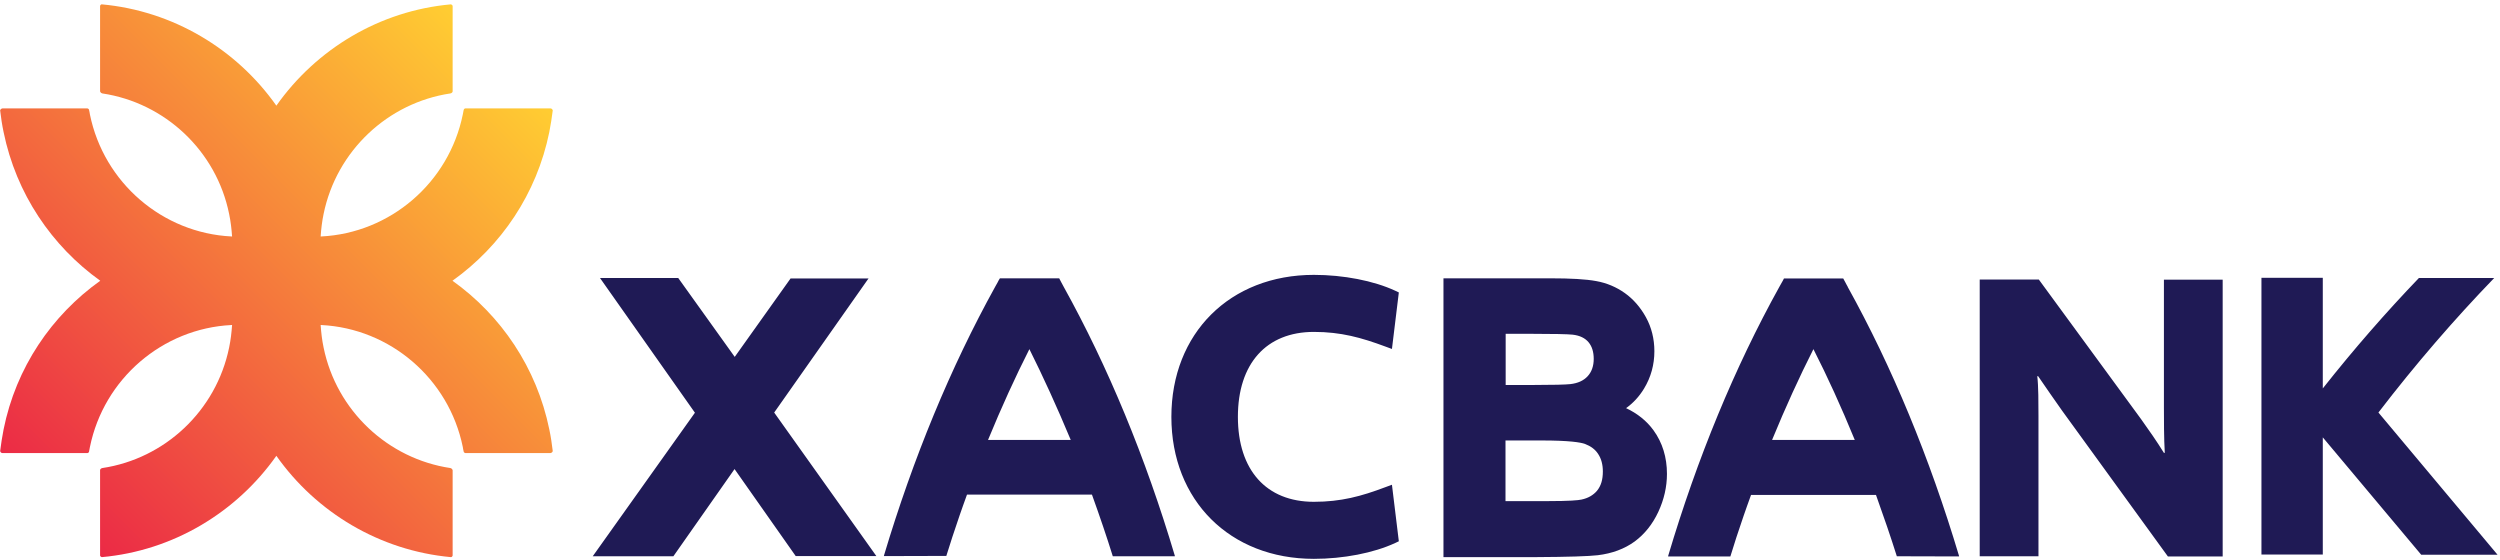 <svg width="563" height="126" viewBox="0 0 563 126" fill="none" xmlns="http://www.w3.org/2000/svg">
<path fill-rule="evenodd" clip-rule="evenodd" d="M101.896 63.223C112.839 55.423 120.872 43.665 123.705 29.733C124.015 28.104 124.287 26.474 124.481 24.844C124.364 24.456 124.054 24.417 123.976 24.417H104.768C104.535 24.456 104.457 24.65 104.418 24.766C104.341 25.077 104.302 25.426 104.224 25.775C101.081 41.181 87.848 52.474 72.365 53.25H72.21C72.326 51.542 72.52 49.874 72.869 48.205C75.78 33.925 87.383 23.137 101.43 21.041C101.818 20.963 101.935 20.692 101.935 20.575V1.328C101.857 1.095 101.663 1.017 101.547 0.979C85.52 2.414 71.24 11.029 62.237 23.796C53.234 11.029 38.953 2.453 22.927 0.979C22.771 0.979 22.616 1.095 22.538 1.328V20.575C22.538 20.575 22.655 20.963 23.043 21.041C37.091 23.137 48.732 33.925 51.604 48.205C51.953 49.874 52.147 51.542 52.264 53.25H52.108C36.625 52.474 23.392 41.181 20.249 25.775C20.21 25.426 20.133 25.116 20.055 24.766C20.055 24.65 19.939 24.495 19.706 24.417H0.536C0.536 24.417 0.148 24.456 0.031 24.844C0.225 26.474 0.458 28.104 0.807 29.733C3.64 43.626 11.673 55.423 22.577 63.223C11.634 71.023 3.601 82.781 0.807 96.712C0.497 98.342 0.225 99.972 0.031 101.601C0.148 101.989 0.458 102.028 0.536 102.028H19.706C19.939 101.989 20.055 101.795 20.055 101.679C20.133 101.369 20.171 101.019 20.249 100.67C23.392 85.264 36.625 73.972 52.108 73.196H52.264C52.147 74.903 51.953 76.572 51.604 78.24C48.694 92.521 37.091 103.309 23.043 105.404C22.655 105.482 22.538 105.754 22.538 105.87V125.118C22.616 125.35 22.81 125.428 22.927 125.467C38.953 124.031 53.234 115.416 62.237 102.649C71.24 115.416 85.52 123.992 101.547 125.467C101.702 125.467 101.857 125.35 101.935 125.118V105.87C101.935 105.87 101.818 105.482 101.43 105.404C87.383 103.309 75.78 92.521 72.869 78.24C72.52 76.572 72.326 74.903 72.21 73.196H72.365C87.848 73.972 101.081 85.264 104.224 100.67C104.263 101.019 104.341 101.33 104.418 101.679C104.418 101.795 104.535 101.951 104.768 102.028H123.976C123.976 102.028 124.364 101.989 124.481 101.601C124.287 99.972 124.054 98.342 123.705 96.712C120.872 82.82 112.839 71.023 101.896 63.223Z" fill="url(#paint0_linear_4872_2001)"/>
<path fill-rule="evenodd" clip-rule="evenodd" d="M195.69 62.715H178.033L165.46 80.372L152.732 62.599H135.114L156.496 92.945L133.484 125.27H151.645L165.421 105.634L179.197 125.231H197.358L174.347 92.906L195.612 62.676L195.69 62.715ZM295.886 74.745C301.978 74.745 306.557 76.026 311.99 78.043L313.465 78.587L315.017 65.859L314.202 65.471C309.351 63.22 302.522 61.9 295.886 61.9C276.987 61.9 263.794 75.055 263.794 93.876C263.794 112.697 276.987 125.852 295.886 125.852C302.522 125.852 309.351 124.533 314.202 122.282L315.017 121.894L313.465 109.166L311.99 109.709C306.557 111.766 301.978 113.007 295.886 113.007C285.175 113.007 278.773 105.867 278.773 93.876C278.773 81.885 285.175 74.745 295.886 74.745V74.745ZM487.314 91.781C487.314 94.225 487.314 98.766 487.508 101.987H487.314C485.684 99.348 484.015 96.981 482.191 94.419L459.141 62.948H445.831V125.27H459.063V93.605C459.063 90.966 459.063 86.814 458.792 84.718H458.986C460.887 87.473 462.556 89.918 464.38 92.479L488.206 125.309H500.547V62.987H487.314V91.82V91.781ZM239.54 64.578C249.552 82.623 257.973 102.995 264.57 125.153V125.27H250.6C249.241 120.885 247.689 116.345 245.904 111.378H217.77C217.11 113.163 216.567 114.754 216.101 116.073C214.86 119.721 213.928 122.515 213.113 125.192L199.066 125.231V125.115C205.663 103.073 214.084 82.7 224.134 64.539C224.328 64.229 224.483 63.88 224.678 63.569C224.833 63.259 224.988 62.948 225.182 62.676H238.531C238.686 62.987 238.842 63.297 238.997 63.569C239.191 63.918 239.346 64.229 239.54 64.578V64.578ZM366.163 91.936C367.793 90.772 369.151 89.297 370.237 87.512C371.79 84.951 372.566 82.118 372.566 79.091C372.566 76.297 371.906 73.697 370.664 71.447C369.422 69.196 367.831 67.372 365.93 66.014C364.028 64.656 361.855 63.724 359.449 63.297C357.16 62.87 353.706 62.676 349.127 62.676H325.068V125.464H345.751C353.202 125.425 357.82 125.27 359.799 125.037C363.058 124.649 365.852 123.601 368.142 121.933C370.393 120.264 372.178 118.013 373.458 115.258C374.739 112.503 375.398 109.631 375.398 106.721C375.398 102.995 374.39 99.697 372.372 96.903C370.819 94.769 368.724 93.1 366.163 91.897V91.936ZM535.588 92.945C544.009 81.963 552.779 71.835 561.704 62.599H544.746C537.373 70.282 530.116 78.587 523.093 87.473V62.56H509.278V124.882H523.093V98.494L545.251 124.921H562.441L535.627 92.906L535.588 92.945ZM416.106 64.578C415.911 64.267 415.756 63.918 415.562 63.569C415.407 63.259 415.252 62.987 415.097 62.715H401.747C401.592 63.065 401.398 63.375 401.243 63.647C401.088 63.957 400.894 64.306 400.7 64.617C390.649 82.739 382.228 103.151 375.67 125.192V125.309H389.679C390.494 122.592 391.425 119.798 392.667 116.151C393.133 114.831 393.676 113.24 394.336 111.455H422.47C424.255 116.422 425.807 120.963 427.165 125.27L441.174 125.309V125.192C434.538 103.034 426.117 82.661 416.106 64.617V64.578ZM399.07 99.076C402.097 91.703 405.24 84.835 408.383 78.626C411.488 84.718 414.631 91.587 417.697 99.076H399.031H399.07ZM339.076 75.172H344.47C349.826 75.172 353.085 75.249 354.172 75.366C355.802 75.56 356.966 76.142 357.742 77.073C358.518 78.005 358.906 79.246 358.906 80.838C358.906 82.428 358.44 83.748 357.548 84.718C356.617 85.727 355.336 86.309 353.629 86.503C352.581 86.62 349.826 86.697 345.402 86.697H339.076V75.211V75.172ZM359.682 110.485C358.79 111.533 357.625 112.192 356.151 112.503C355.452 112.658 353.551 112.852 348.506 112.852H339.038V99.193H347.109C353.434 99.193 355.918 99.619 356.927 99.969C358.246 100.473 359.255 101.21 359.915 102.258C360.614 103.306 360.963 104.625 360.963 106.178C360.963 108.04 360.536 109.437 359.643 110.524L359.682 110.485ZM222.466 99.076H241.131C238.027 91.626 234.883 84.757 231.818 78.626C228.674 84.835 225.531 91.703 222.504 99.076H222.466Z" fill="#1F1A55"/>
<defs>
<linearGradient id="paint0_linear_4872_2001" x1="5.115" y1="120.306" x2="111.947" y2="13.474" gradientUnits="userSpaceOnUse">
<stop stop-color="#EA2047"/>
<stop offset="1" stop-color="#FFCC32"/>
</linearGradient>
</defs>
</svg>
